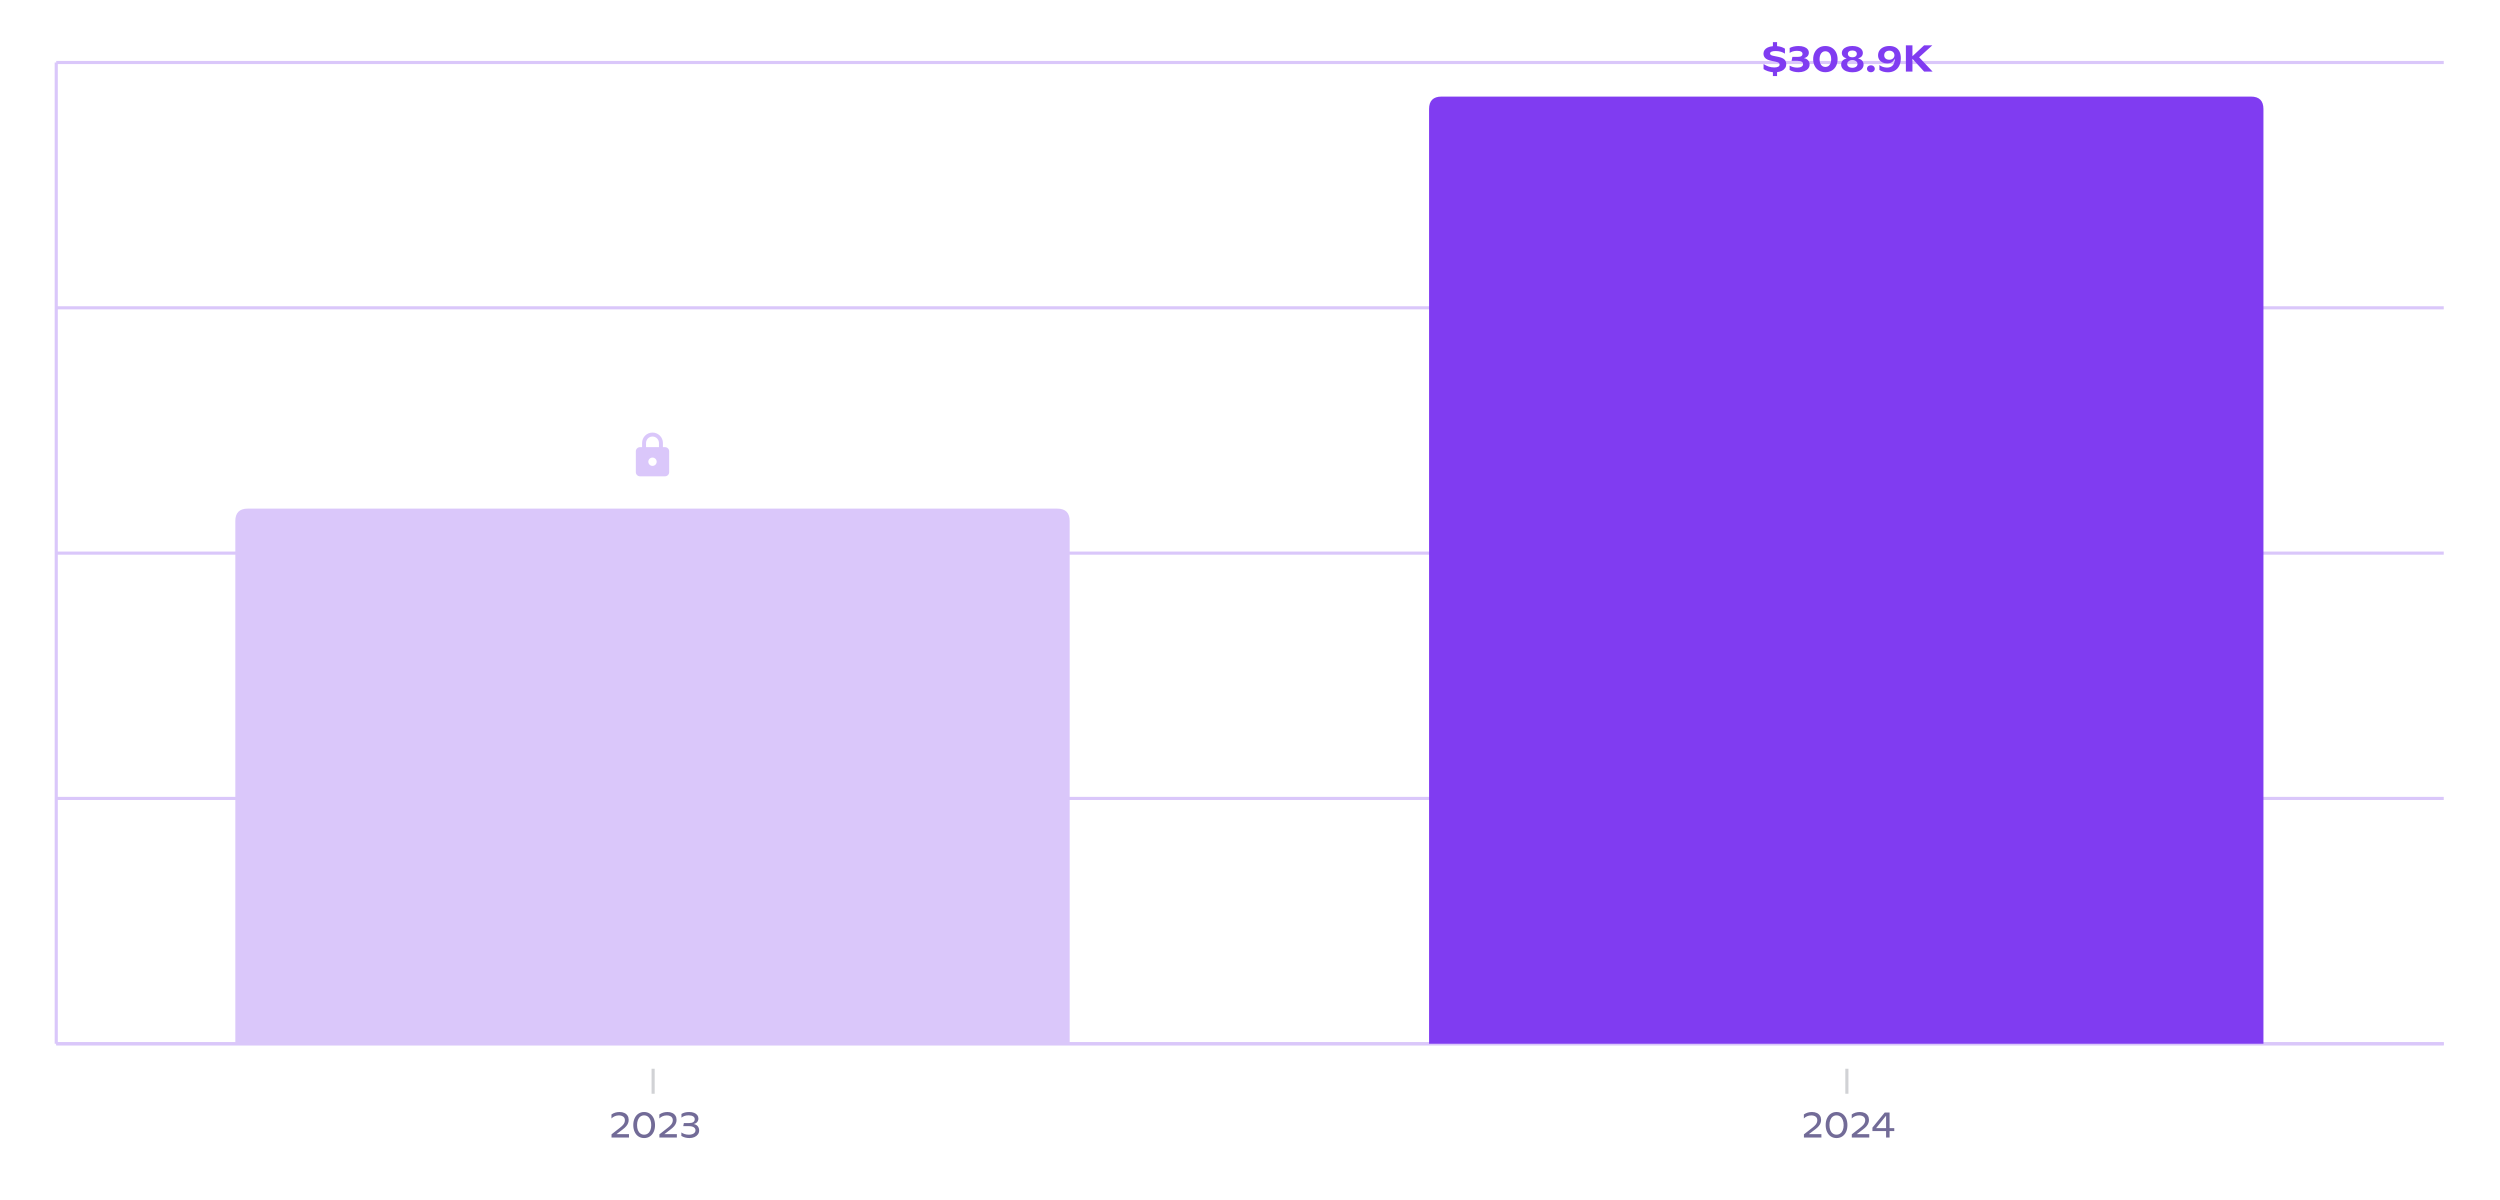<svg xmlns="http://www.w3.org/2000/svg" preserveAspectRatio="none" class="recharts-surface" width="100%" height="384" style="width:100%;height:100%" viewBox="0 0 800 384"><title></title><desc></desc><defs><clipPath id="recharts5489-clip"><rect x="18" y="20" height="314" width="764"></rect></clipPath></defs><g class="recharts-cartesian-grid"><g class="recharts-cartesian-grid-horizontal"><line stroke="#DAC7FA" fill="none" x="18" y="20" width="764" height="314" x1="18" y1="334" x2="782" y2="334"></line><line stroke="#DAC7FA" fill="none" x="18" y="20" width="764" height="314" x1="18" y1="255.5" x2="782" y2="255.5"></line><line stroke="#DAC7FA" fill="none" x="18" y="20" width="764" height="314" x1="18" y1="177" x2="782" y2="177"></line><line stroke="#DAC7FA" fill="none" x="18" y="20" width="764" height="314" x1="18" y1="98.5" x2="782" y2="98.5"></line><line stroke="#DAC7FA" fill="none" x="18" y="20" width="764" height="314" x1="18" y1="20" x2="782" y2="20"></line></g></g><g class="recharts-layer recharts-cartesian-axis recharts-yAxis yAxis"><line orientation="left" width="60" height="314" stroke="#DAC7FA" x="-42" y="20" class="recharts-cartesian-axis-line" fill="none" x1="18" y1="20" x2="18" y2="334"></line><g class="recharts-cartesian-axis-ticks"><g class="recharts-layer recharts-cartesian-axis-tick"><g></g></g><g class="recharts-layer recharts-cartesian-axis-tick"><g></g></g><g class="recharts-layer recharts-cartesian-axis-tick"><g></g></g><g class="recharts-layer recharts-cartesian-axis-tick"><g></g></g><g class="recharts-layer recharts-cartesian-axis-tick"><g></g></g></g></g><g class="recharts-layer recharts-cartesian-axis recharts-xAxis xAxis"><line orientation="bottom" width="764" height="30" stroke="#DAC7FA" x="18" y="334" class="recharts-cartesian-axis-line" fill="none" x1="18" y1="334" x2="782" y2="334"></line><g class="recharts-cartesian-axis-ticks"><g class="recharts-layer recharts-cartesian-axis-tick"><g transform="translate(209,342)" height="30"><line x1="0" y1="0" x2="0" y2="8" stroke="#D1D2D5"></line><g transform="translate(-14.033,0)"><path d="M2.30 20.93L6.31 20.93L6.31 22L0.72 22L0.72 20.99L3.46 18.84Q4.08 18.36 4.42 17.95Q4.76 17.54 4.88 17.18Q5.00 16.83 5.00 16.43L5.00 16.43Q5.00 15.98 4.78 15.64Q4.55 15.30 4.11 15.12Q3.68 14.93 3.08 14.93L3.08 14.93Q2.36 14.93 1.74 15.20Q1.12 15.47 0.70 15.91L0.70 15.91L0.70 14.63Q1.83 13.84 3.30 13.84L3.30 13.84Q4.18 13.84 4.84 14.15Q5.50 14.45 5.85 15.02Q6.21 15.58 6.21 16.35L6.21 16.35Q6.21 16.90 6.03 17.38Q5.86 17.87 5.44 18.37Q5.03 18.87 4.32 19.40L4.32 19.40L2.30 20.93ZM11.15 22.18Q10.12 22.18 9.33 21.66Q8.55 21.14 8.12 20.20Q7.68 19.25 7.68 18.02L7.68 18.02Q7.68 16.79 8.12 15.84Q8.55 14.89 9.34 14.37Q10.13 13.84 11.15 13.84L11.15 13.84Q12.19 13.84 12.98 14.37Q13.77 14.90 14.21 15.85Q14.64 16.80 14.64 18.03L14.64 18.03Q14.64 19.26 14.21 20.20Q13.77 21.14 12.98 21.66Q12.19 22.18 11.15 22.18L11.15 22.18ZM11.15 21.09Q11.85 21.09 12.36 20.71Q12.88 20.34 13.15 19.65Q13.43 18.96 13.43 18.03L13.43 18.03Q13.43 17.10 13.15 16.40Q12.88 15.70 12.36 15.31Q11.85 14.92 11.15 14.92L11.15 14.92Q10.46 14.92 9.95 15.31Q9.44 15.69 9.17 16.39Q8.89 17.09 8.89 18.02L8.89 18.02Q8.89 18.95 9.16 19.65Q9.43 20.34 9.94 20.71Q10.45 21.09 11.15 21.09L11.15 21.09ZM17.62 20.93L21.63 20.93L21.63 22L16.04 22L16.04 20.99L18.78 18.84Q19.40 18.36 19.74 17.95Q20.08 17.54 20.20 17.18Q20.33 16.83 20.33 16.43L20.33 16.43Q20.33 15.98 20.10 15.64Q19.87 15.30 19.44 15.12Q19.00 14.93 18.40 14.93L18.40 14.93Q17.68 14.93 17.06 15.20Q16.44 15.47 16.02 15.91L16.02 15.91L16.02 14.63Q17.16 13.84 18.62 13.84L18.62 13.84Q19.51 13.84 20.16 14.15Q20.82 14.45 21.17 15.02Q21.53 15.58 21.53 16.35L21.53 16.35Q21.53 16.90 21.35 17.38Q21.18 17.87 20.77 18.37Q20.35 18.87 19.64 19.40L19.64 19.40L17.62 20.93ZM26.98 17.68Q27.85 17.84 28.31 18.40Q28.76 18.96 28.76 19.77L28.76 19.77Q28.76 20.45 28.36 21.00Q27.96 21.55 27.25 21.87Q26.54 22.18 25.66 22.18L25.66 22.18Q24.90 22.18 24.28 22.01Q23.65 21.84 23.07 21.50L23.07 21.50L23.07 20.39Q23.51 20.69 24.11 20.90Q24.72 21.10 25.50 21.10L25.50 21.10Q26.14 21.10 26.61 20.92Q27.08 20.75 27.33 20.44Q27.59 20.12 27.59 19.70L27.59 19.70Q27.59 19.09 27.04 18.72Q26.50 18.36 25.34 18.36L25.34 18.36L23.67 18.36L23.87 17.38L25.56 17.38Q27.35 17.38 27.35 16.12L27.35 16.12Q27.35 15.57 26.85 15.24Q26.35 14.91 25.39 14.91L25.39 14.91Q24.58 14.91 24.02 15.12Q23.46 15.34 23.10 15.64L23.10 15.64L23.10 14.46Q23.62 14.15 24.23 13.99Q24.84 13.84 25.59 13.84L25.59 13.84Q26.50 13.84 27.16 14.11Q27.82 14.38 28.17 14.85Q28.52 15.32 28.52 15.92L28.52 15.92Q28.52 16.57 28.13 17.05Q27.73 17.52 26.98 17.68L26.98 17.68Z" fill="#726b97"/></g></g></g><g class="recharts-layer recharts-cartesian-axis-tick"><g transform="translate(591,342)" height="30"><line x1="0" y1="0" x2="0" y2="8" stroke="#D1D2D5"></line><g transform="translate(-14.464,0)"><path d="M2.30 20.93L6.31 20.93L6.31 22L0.72 22L0.72 20.99L3.46 18.84Q4.08 18.36 4.42 17.95Q4.76 17.54 4.88 17.18Q5.00 16.83 5.00 16.43L5.00 16.43Q5.00 15.98 4.78 15.64Q4.55 15.30 4.11 15.12Q3.68 14.93 3.08 14.93L3.08 14.93Q2.36 14.93 1.74 15.20Q1.12 15.47 0.70 15.91L0.70 15.91L0.70 14.63Q1.83 13.84 3.30 13.84L3.30 13.84Q4.18 13.84 4.84 14.15Q5.50 14.45 5.85 15.02Q6.21 15.58 6.21 16.35L6.21 16.35Q6.21 16.90 6.03 17.38Q5.86 17.87 5.44 18.37Q5.03 18.87 4.32 19.40L4.32 19.40L2.30 20.93ZM11.15 22.18Q10.12 22.18 9.33 21.66Q8.55 21.14 8.12 20.20Q7.68 19.25 7.68 18.02L7.68 18.02Q7.68 16.79 8.12 15.84Q8.55 14.89 9.34 14.37Q10.13 13.84 11.15 13.84L11.15 13.84Q12.19 13.84 12.98 14.37Q13.77 14.90 14.21 15.85Q14.64 16.80 14.64 18.03L14.64 18.03Q14.64 19.26 14.21 20.20Q13.77 21.14 12.98 21.66Q12.19 22.18 11.15 22.18L11.15 22.18ZM11.15 21.09Q11.85 21.09 12.36 20.71Q12.88 20.34 13.15 19.65Q13.43 18.96 13.43 18.03L13.43 18.03Q13.43 17.10 13.15 16.40Q12.88 15.70 12.36 15.31Q11.85 14.92 11.15 14.92L11.15 14.92Q10.46 14.92 9.95 15.31Q9.44 15.69 9.17 16.39Q8.89 17.09 8.89 18.02L8.89 18.02Q8.89 18.95 9.16 19.65Q9.43 20.34 9.94 20.71Q10.45 21.09 11.15 21.09L11.15 21.09ZM17.62 20.93L21.63 20.93L21.63 22L16.04 22L16.04 20.99L18.78 18.84Q19.40 18.36 19.74 17.95Q20.08 17.54 20.20 17.18Q20.33 16.83 20.33 16.43L20.33 16.43Q20.33 15.98 20.10 15.64Q19.87 15.30 19.44 15.12Q19.00 14.93 18.40 14.93L18.40 14.93Q17.68 14.93 17.06 15.20Q16.44 15.47 16.02 15.91L16.02 15.91L16.02 14.63Q17.16 13.84 18.62 13.84L18.62 13.84Q19.51 13.84 20.16 14.15Q20.82 14.45 21.17 15.02Q21.53 15.58 21.53 16.35L21.53 16.35Q21.53 16.90 21.35 17.38Q21.18 17.87 20.77 18.37Q20.35 18.87 19.64 19.40L19.64 19.40L17.62 20.93ZM29.63 19L29.63 19.95L28.13 19.95L28.13 22L27.01 22L27.01 19.95L22.64 19.95L22.64 18.84L26.58 14.01L28.13 14.01L28.13 19L29.63 19ZM23.82 19L27.01 19L27.01 15.02L23.82 19Z" fill="#726b97"/></g></g></g></g></g><g class="recharts-layer recharts-bar"><g class="recharts-layer recharts-bar-rectangles"><g class="recharts-layer recharts-bar-rectangle"><path d="M75.3,334 v-167.244 q0,-4 4,-4 h259 q4,0 4,4  v167.244 z" stroke="none" fill="#DAC7FA"></path></g><g class="recharts-layer recharts-bar-rectangle"><path d="M457.3,334 v-299.094 q0,-4 4,-4 h259 q4,0 4,4  v299.094 z" stroke="none" fill="#803CF1"></path></g></g><g class="recharts-layer"></g><g class="recharts-layer recharts-label-list"><g transform="translate(200.8,137.756)"><svg width="16" height="16" viewBox="0 0 24 24" fill="#DAC7FA"><path d="M18 8h-1V6c0-2.76-2.24-5-5-5S7 3.24 7 6v2H6c-1.1 0-2 .9-2 2v10c0 1.1.9 2 2 2h12c1.1 0 2-.9 2-2V10c0-1.1-.9-2-2-2zm-6 9c-1.1 0-2-.9-2-2s.9-2 2-2 2 .9 2 2-.9 2-2 2zm3.1-9H8.9V6c0-1.71 1.39-3.1 3.1-3.1 1.71 0 3.1 1.39 3.1 3.1v2z"></path></svg></g><g transform="translate(563.741,0.906)" height="30"><path d="M7.86 19.64Q7.86 20.32 7.50 20.86Q7.14 21.40 6.48 21.74Q5.82 22.08 4.92 22.18L4.92 22.18L4.92 23.43L3.59 23.43L3.59 22.20Q2.73 22.12 1.96 21.87Q1.20 21.61 0.60 21.21L0.60 21.21L0.60 19.58Q1.36 20.10 2.22 20.39Q3.08 20.68 4.01 20.68L4.01 20.68Q4.86 20.68 5.29 20.44Q5.73 20.21 5.73 19.76L5.73 19.76Q5.73 19.53 5.62 19.36Q5.51 19.20 5.25 19.07Q4.99 18.95 4.53 18.85L4.53 18.85L2.97 18.52Q1.72 18.25 1.14 17.68Q0.57 17.11 0.57 16.26L0.57 16.26Q0.57 15.62 0.91 15.11Q1.26 14.60 1.94 14.28Q2.62 13.96 3.59 13.87L3.59 13.87L3.59 12.57L4.92 12.57L4.92 13.86Q6.37 13.98 7.44 14.67L7.44 14.67L7.44 16.26Q6.90 15.89 6.13 15.65Q5.36 15.42 4.45 15.42L4.45 15.42Q3.57 15.42 3.13 15.63Q2.68 15.84 2.68 16.21L2.68 16.21Q2.68 16.49 2.92 16.67Q3.16 16.85 3.77 16.97L3.77 16.97L5.40 17.31Q6.68 17.58 7.27 18.14Q7.86 18.70 7.86 19.64L7.86 19.64ZM13.51 17.69Q14.39 17.86 14.86 18.41Q15.33 18.96 15.33 19.75L15.33 19.75Q15.33 20.46 14.89 21.02Q14.44 21.57 13.64 21.89Q12.84 22.20 11.82 22.20L11.82 22.20Q10.16 22.20 8.94 21.49L8.94 21.49L8.94 20.08Q9.34 20.35 9.97 20.54Q10.60 20.73 11.41 20.73L11.41 20.73Q12.28 20.73 12.76 20.42Q13.24 20.12 13.24 19.59L13.24 19.59Q13.24 19.13 12.83 18.86Q12.42 18.58 11.54 18.58L11.54 18.58L9.56 18.58L9.83 17.29L11.58 17.29Q12.36 17.29 12.71 17.04Q13.06 16.79 13.06 16.32L13.06 16.32Q13.06 15.88 12.63 15.62Q12.19 15.36 11.34 15.36L11.34 15.36Q10.54 15.36 9.93 15.55Q9.32 15.75 8.95 16.03L8.95 16.03L8.95 14.45Q9.53 14.15 10.26 13.98Q10.98 13.82 11.81 13.82L11.81 13.82Q12.83 13.82 13.57 14.10Q14.31 14.37 14.70 14.86Q15.09 15.34 15.09 15.96L15.09 15.96Q15.09 16.61 14.68 17.07Q14.27 17.54 13.51 17.69L13.51 17.69ZM20.37 22.20Q19.22 22.20 18.33 21.67Q17.45 21.15 16.96 20.20Q16.47 19.26 16.47 18.03L16.47 18.03Q16.47 16.80 16.96 15.84Q17.45 14.89 18.34 14.35Q19.22 13.82 20.37 13.82L20.37 13.82Q21.54 13.82 22.43 14.36Q23.31 14.89 23.80 15.85Q24.29 16.81 24.29 18.04L24.29 18.04Q24.29 19.27 23.80 20.21Q23.31 21.16 22.43 21.68Q21.54 22.20 20.37 22.20L20.37 22.20ZM20.37 20.52Q20.96 20.52 21.38 20.22Q21.80 19.91 22.02 19.36Q22.24 18.80 22.24 18.04L22.24 18.04Q22.24 17.28 22.02 16.71Q21.80 16.13 21.38 15.81Q20.96 15.49 20.37 15.49L20.37 15.49Q19.80 15.49 19.38 15.81Q18.96 16.12 18.74 16.70Q18.52 17.27 18.52 18.03L18.52 18.03Q18.52 18.79 18.74 19.35Q18.96 19.91 19.38 20.22Q19.80 20.52 20.37 20.52L20.37 20.52ZM30.84 17.79Q32.60 18.25 32.60 19.78L32.60 19.78Q32.60 20.48 32.16 21.04Q31.72 21.60 30.91 21.91Q30.10 22.23 29.02 22.23L29.02 22.23Q27.95 22.23 27.13 21.91Q26.32 21.60 25.88 21.04Q25.43 20.48 25.43 19.77L25.43 19.77Q25.43 18.25 27.19 17.79L27.19 17.79Q26.41 17.56 26.03 17.12Q25.65 16.67 25.65 16.03L25.65 16.03Q25.65 15.41 26.06 14.90Q26.47 14.39 27.24 14.10Q28.00 13.81 29.02 13.81L29.02 13.81Q30.03 13.81 30.79 14.10Q31.55 14.39 31.96 14.90Q32.37 15.41 32.37 16.03L32.37 16.03Q32.37 16.67 32.00 17.12Q31.62 17.56 30.84 17.79L30.84 17.79ZM29.02 15.25Q28.35 15.25 27.96 15.54Q27.58 15.84 27.58 16.32L27.58 16.32Q27.58 16.65 27.75 16.90Q27.93 17.15 28.25 17.29Q28.57 17.42 29.02 17.42L29.02 17.42Q29.45 17.42 29.77 17.29Q30.09 17.15 30.27 16.90Q30.44 16.64 30.44 16.32L30.44 16.32Q30.44 15.84 30.06 15.54Q29.67 15.25 29.02 15.25L29.02 15.25ZM29.02 20.79Q29.51 20.79 29.89 20.63Q30.26 20.47 30.46 20.20Q30.66 19.92 30.66 19.57L30.66 19.57Q30.66 19.22 30.47 18.94Q30.27 18.67 29.90 18.52Q29.53 18.37 29.02 18.37L29.02 18.37Q28.51 18.37 28.13 18.52Q27.76 18.67 27.56 18.94Q27.36 19.21 27.36 19.57L27.36 19.57Q27.36 19.92 27.56 20.20Q27.76 20.47 28.13 20.63Q28.51 20.79 29.02 20.79L29.02 20.79ZM34.95 22.21Q34.59 22.21 34.30 22.06Q34.01 21.91 33.85 21.66Q33.69 21.40 33.69 21.09L33.69 21.09Q33.69 20.79 33.85 20.54Q34.01 20.28 34.30 20.14Q34.59 19.99 34.95 19.99L34.95 19.99Q35.30 19.99 35.58 20.14Q35.87 20.28 36.03 20.54Q36.19 20.79 36.19 21.09L36.19 21.09Q36.19 21.41 36.03 21.66Q35.87 21.92 35.58 22.06Q35.30 22.21 34.95 22.21L34.95 22.21ZM40.89 13.81Q41.94 13.81 42.76 14.22Q43.58 14.63 44.05 15.51Q44.52 16.39 44.52 17.72L44.52 17.72Q44.52 19.14 44.00 20.16Q43.49 21.17 42.55 21.70Q41.62 22.23 40.39 22.23L40.39 22.23Q39.62 22.23 38.90 22.03Q38.19 21.83 37.67 21.47L37.67 21.47L37.67 19.90Q38.09 20.27 38.74 20.49Q39.39 20.72 40.11 20.72L40.11 20.72Q41.31 20.72 41.94 20.01Q42.57 19.30 42.57 17.97L42.57 17.97L42.57 17.85Q42.31 18.58 41.68 18.99Q41.04 19.39 40.15 19.39L40.15 19.39Q39.29 19.39 38.63 19.07Q37.97 18.75 37.61 18.17Q37.24 17.58 37.24 16.80L37.24 16.80Q37.24 15.94 37.68 15.26Q38.13 14.58 38.95 14.20Q39.78 13.81 40.89 13.81L40.89 13.81ZM40.82 18.21Q41.30 18.21 41.68 18.03Q42.06 17.85 42.27 17.51Q42.48 17.18 42.48 16.77L42.48 16.77Q42.48 16.35 42.27 16.01Q42.06 15.68 41.69 15.49Q41.31 15.30 40.86 15.30L40.86 15.30Q40.37 15.30 39.99 15.49Q39.61 15.68 39.40 16.02Q39.20 16.36 39.20 16.80L39.20 16.80Q39.20 17.22 39.40 17.54Q39.60 17.86 39.97 18.04Q40.34 18.21 40.82 18.21L40.82 18.21ZM54.69 22L51.98 22L48.24 17.91L48.24 22L46.14 22L46.14 13.60L48.24 13.60L48.24 17.08L51.97 13.60L54.60 13.60L50.38 17.42L54.69 22Z" fill="#803CF1"/></g></g></g></svg>